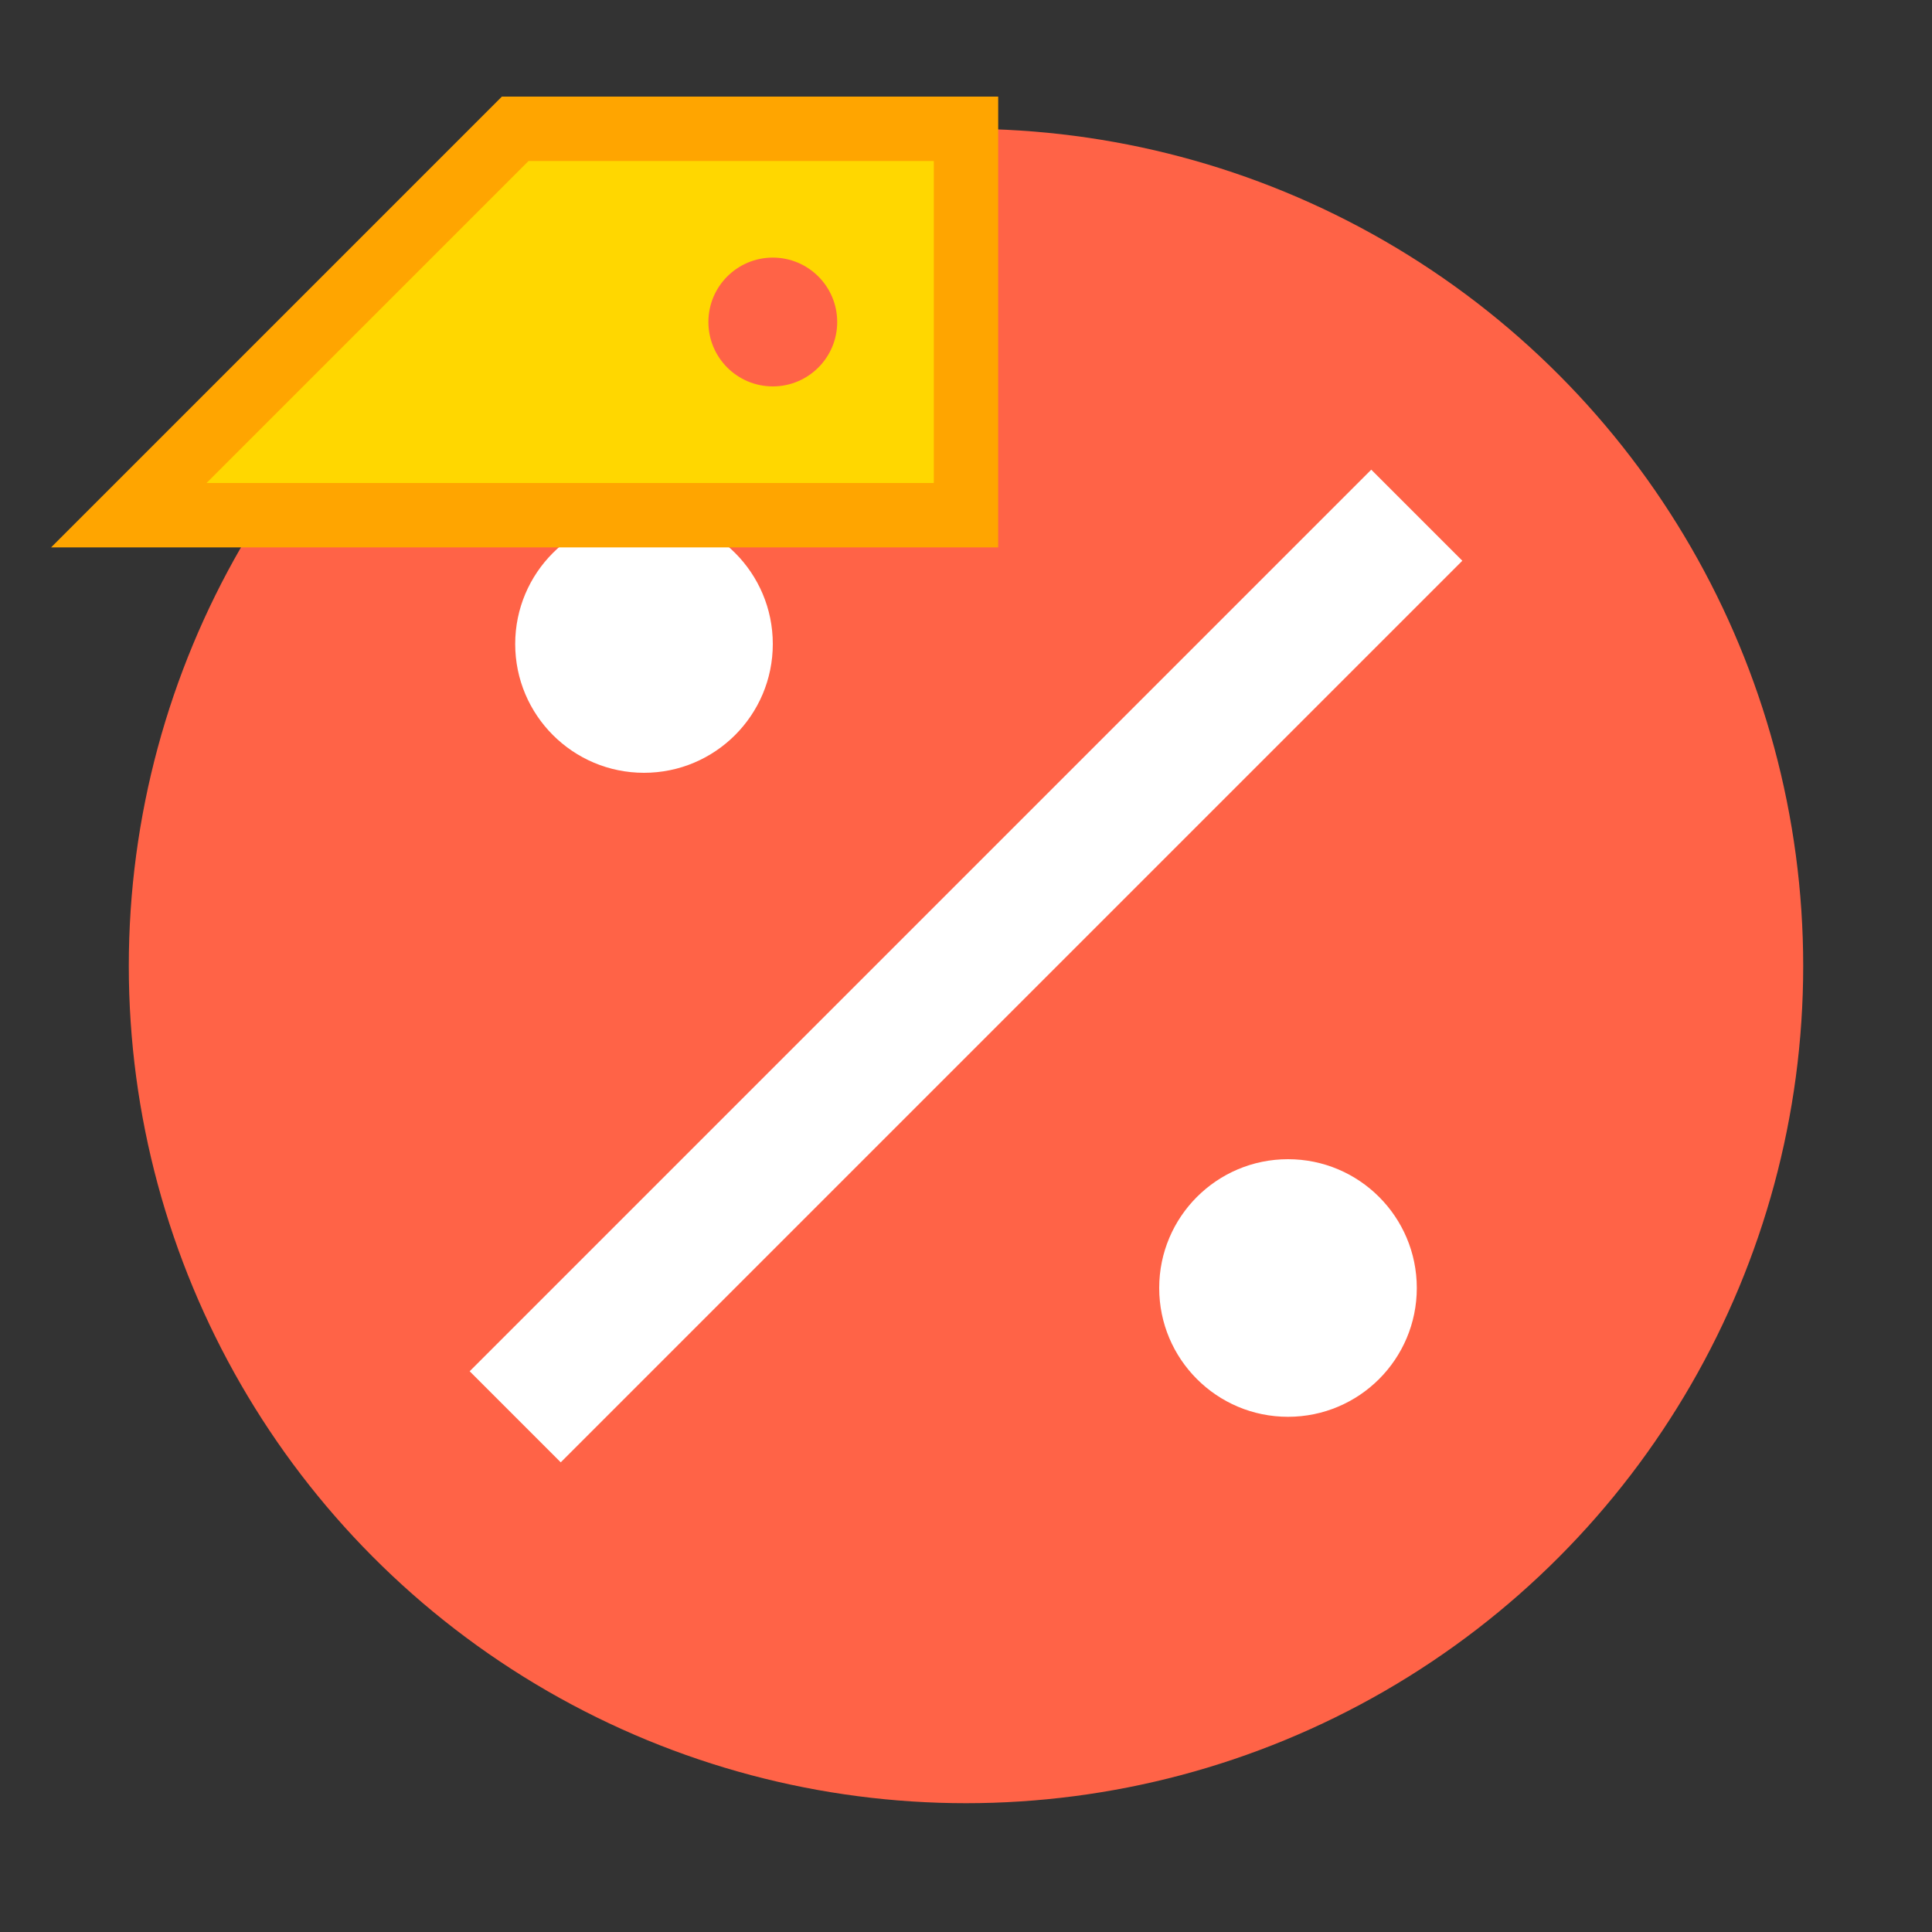 <svg xmlns="http://www.w3.org/2000/svg" viewBox="0 0 30 30" width="30" height="30">
  <rect x="0" y="0" width="30" height="30" fill="#333333" stroke="none"/>
  <circle cx="15" cy="15" r="13" fill="#FF6347"/>
  <g fill="#FFFFFF">
    <!-- Percentage symbol -->
    <circle cx="10" cy="10" r="2"/>
    <circle cx="20" cy="20" r="2"/>
    <path d="M8 22 L22 8" stroke="#FFFFFF" stroke-width="2"/>
    <!-- Tag shape -->
    <path d="M2 8 L8 2 L15 2 L15 8 Z" fill="#FFD700" stroke="#FFA500" stroke-width="1"/>
    <circle cx="12" cy="5" r="1" fill="#FF6347"/>
  </g>
</svg>